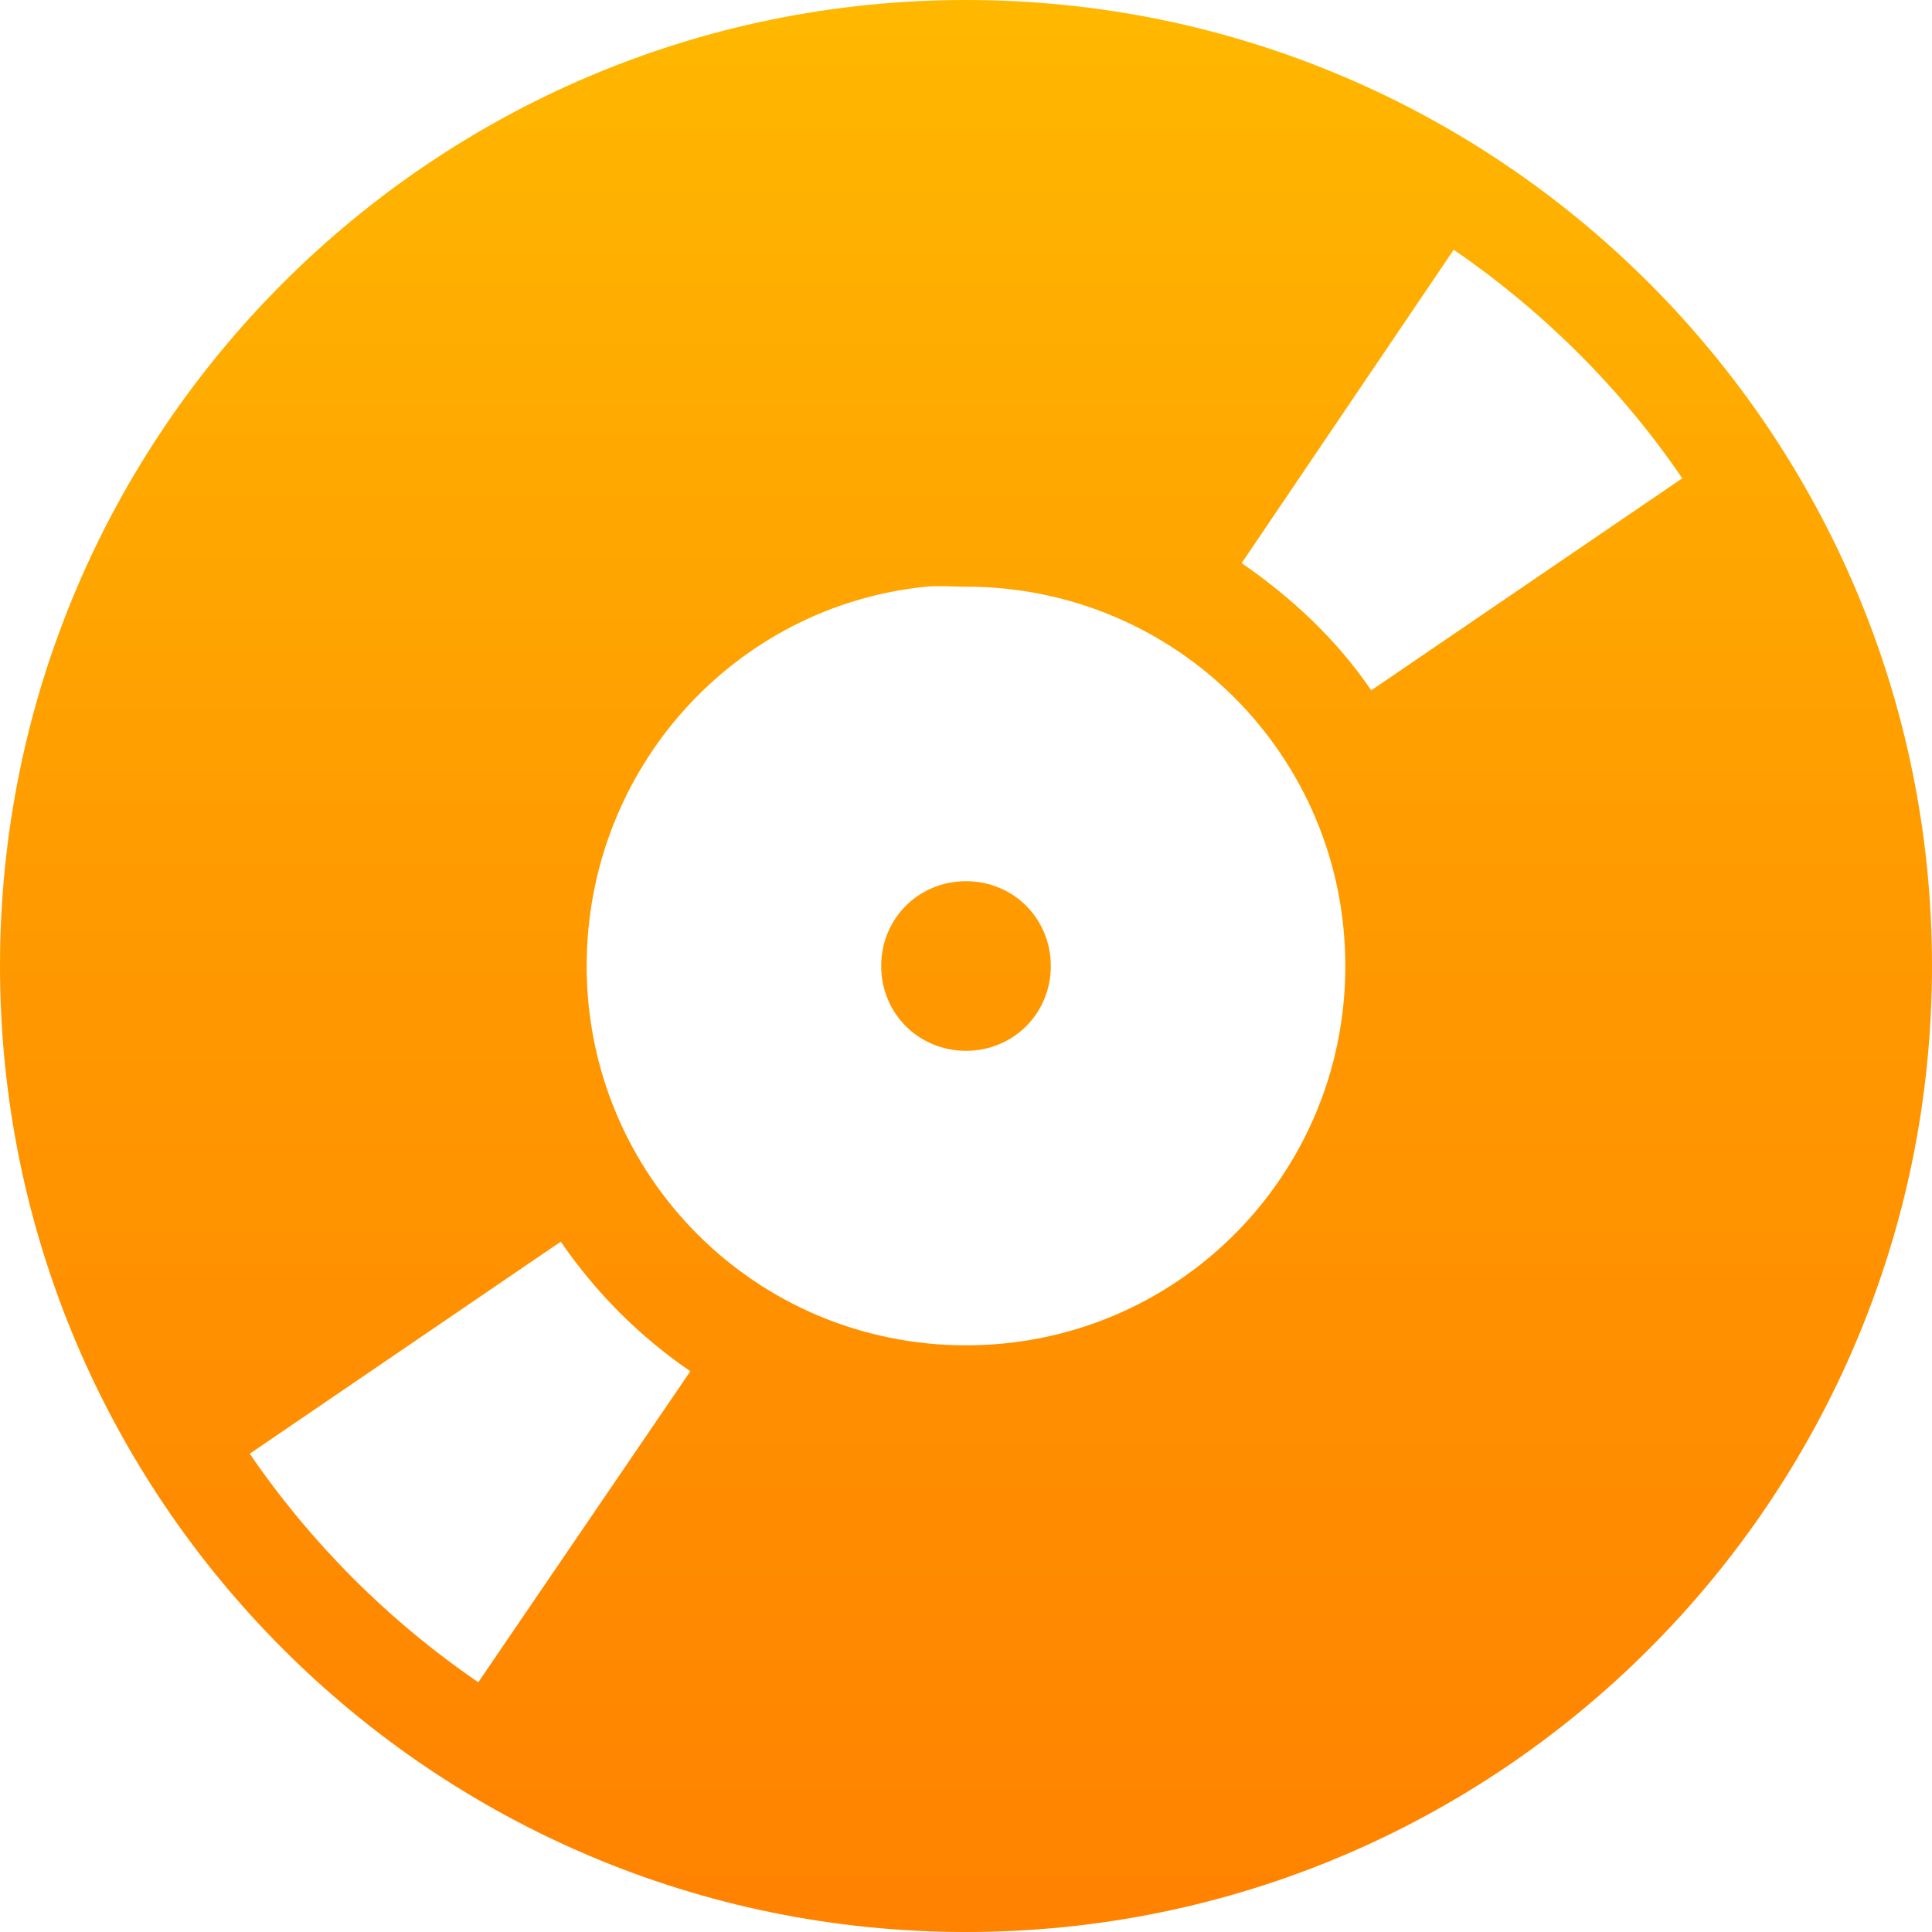 <?xml version="1.0" encoding="UTF-8"?>
<svg width="68px" height="68px" viewBox="0 0 68 68" version="1.1" xmlns="http://www.w3.org/2000/svg" xmlns:xlink="http://www.w3.org/1999/xlink">
    <title>Icons / LP</title>
    <defs>
        <linearGradient x1="50%" y1="0%" x2="50%" y2="100%" id="linearGradient-1">
            <stop stop-color="#FFB800" offset="0%"></stop>
            <stop stop-color="#FF9A00" offset="47.076%"></stop>
            <stop stop-color="#FF8200" offset="100%"></stop>
        </linearGradient>
    </defs>
    <g id="Wireframes" stroke="none" stroke-width="1" fill="none" fill-rule="evenodd">
        <g id="styleguide" transform="translate(-1319, -751)" fill="url(#linearGradient-1)" fill-rule="nonzero">
            <g id="Group-14" transform="translate(798, 674)">
                <g id="Group-7" transform="translate(0, 77)">
                    <g id="icon-record" transform="translate(521, 0)">
                        <path d="M34,0 C15.227,0 0,15.227 0,34 C0,52.773 15.227,68 34,68 C52.773,68 68,52.773 68,34 C68,15.227 52.773,0 34,0 Z M51.166,8.79 C54.307,10.946 57.064,13.683 59.21,16.834 L48.263,24.298 C47.051,22.515 45.475,21.043 43.702,19.82 L51.166,8.79 Z M32.59,20.649 C33.036,20.607 33.534,20.649 34,20.649 C41.391,20.649 47.351,26.609 47.351,34 C47.351,41.391 41.391,47.351 34,47.351 C26.609,47.351 20.649,41.391 20.649,34 C20.649,27.065 25.842,21.333 32.59,20.649 Z M34,31.015 C32.331,31.015 31.015,32.331 31.015,34 C31.015,35.669 32.331,36.985 34,36.985 C35.669,36.985 36.985,35.669 36.985,34 C36.985,32.331 35.669,31.015 34,31.015 Z M19.737,43.702 C20.96,45.485 22.504,47.04 24.298,48.263 L16.834,59.21 C13.683,57.054 10.946,54.317 8.79,51.166 L19.737,43.702 Z"></path>
                    </g>
                </g>
            </g>
        </g>
    </g>
</svg>